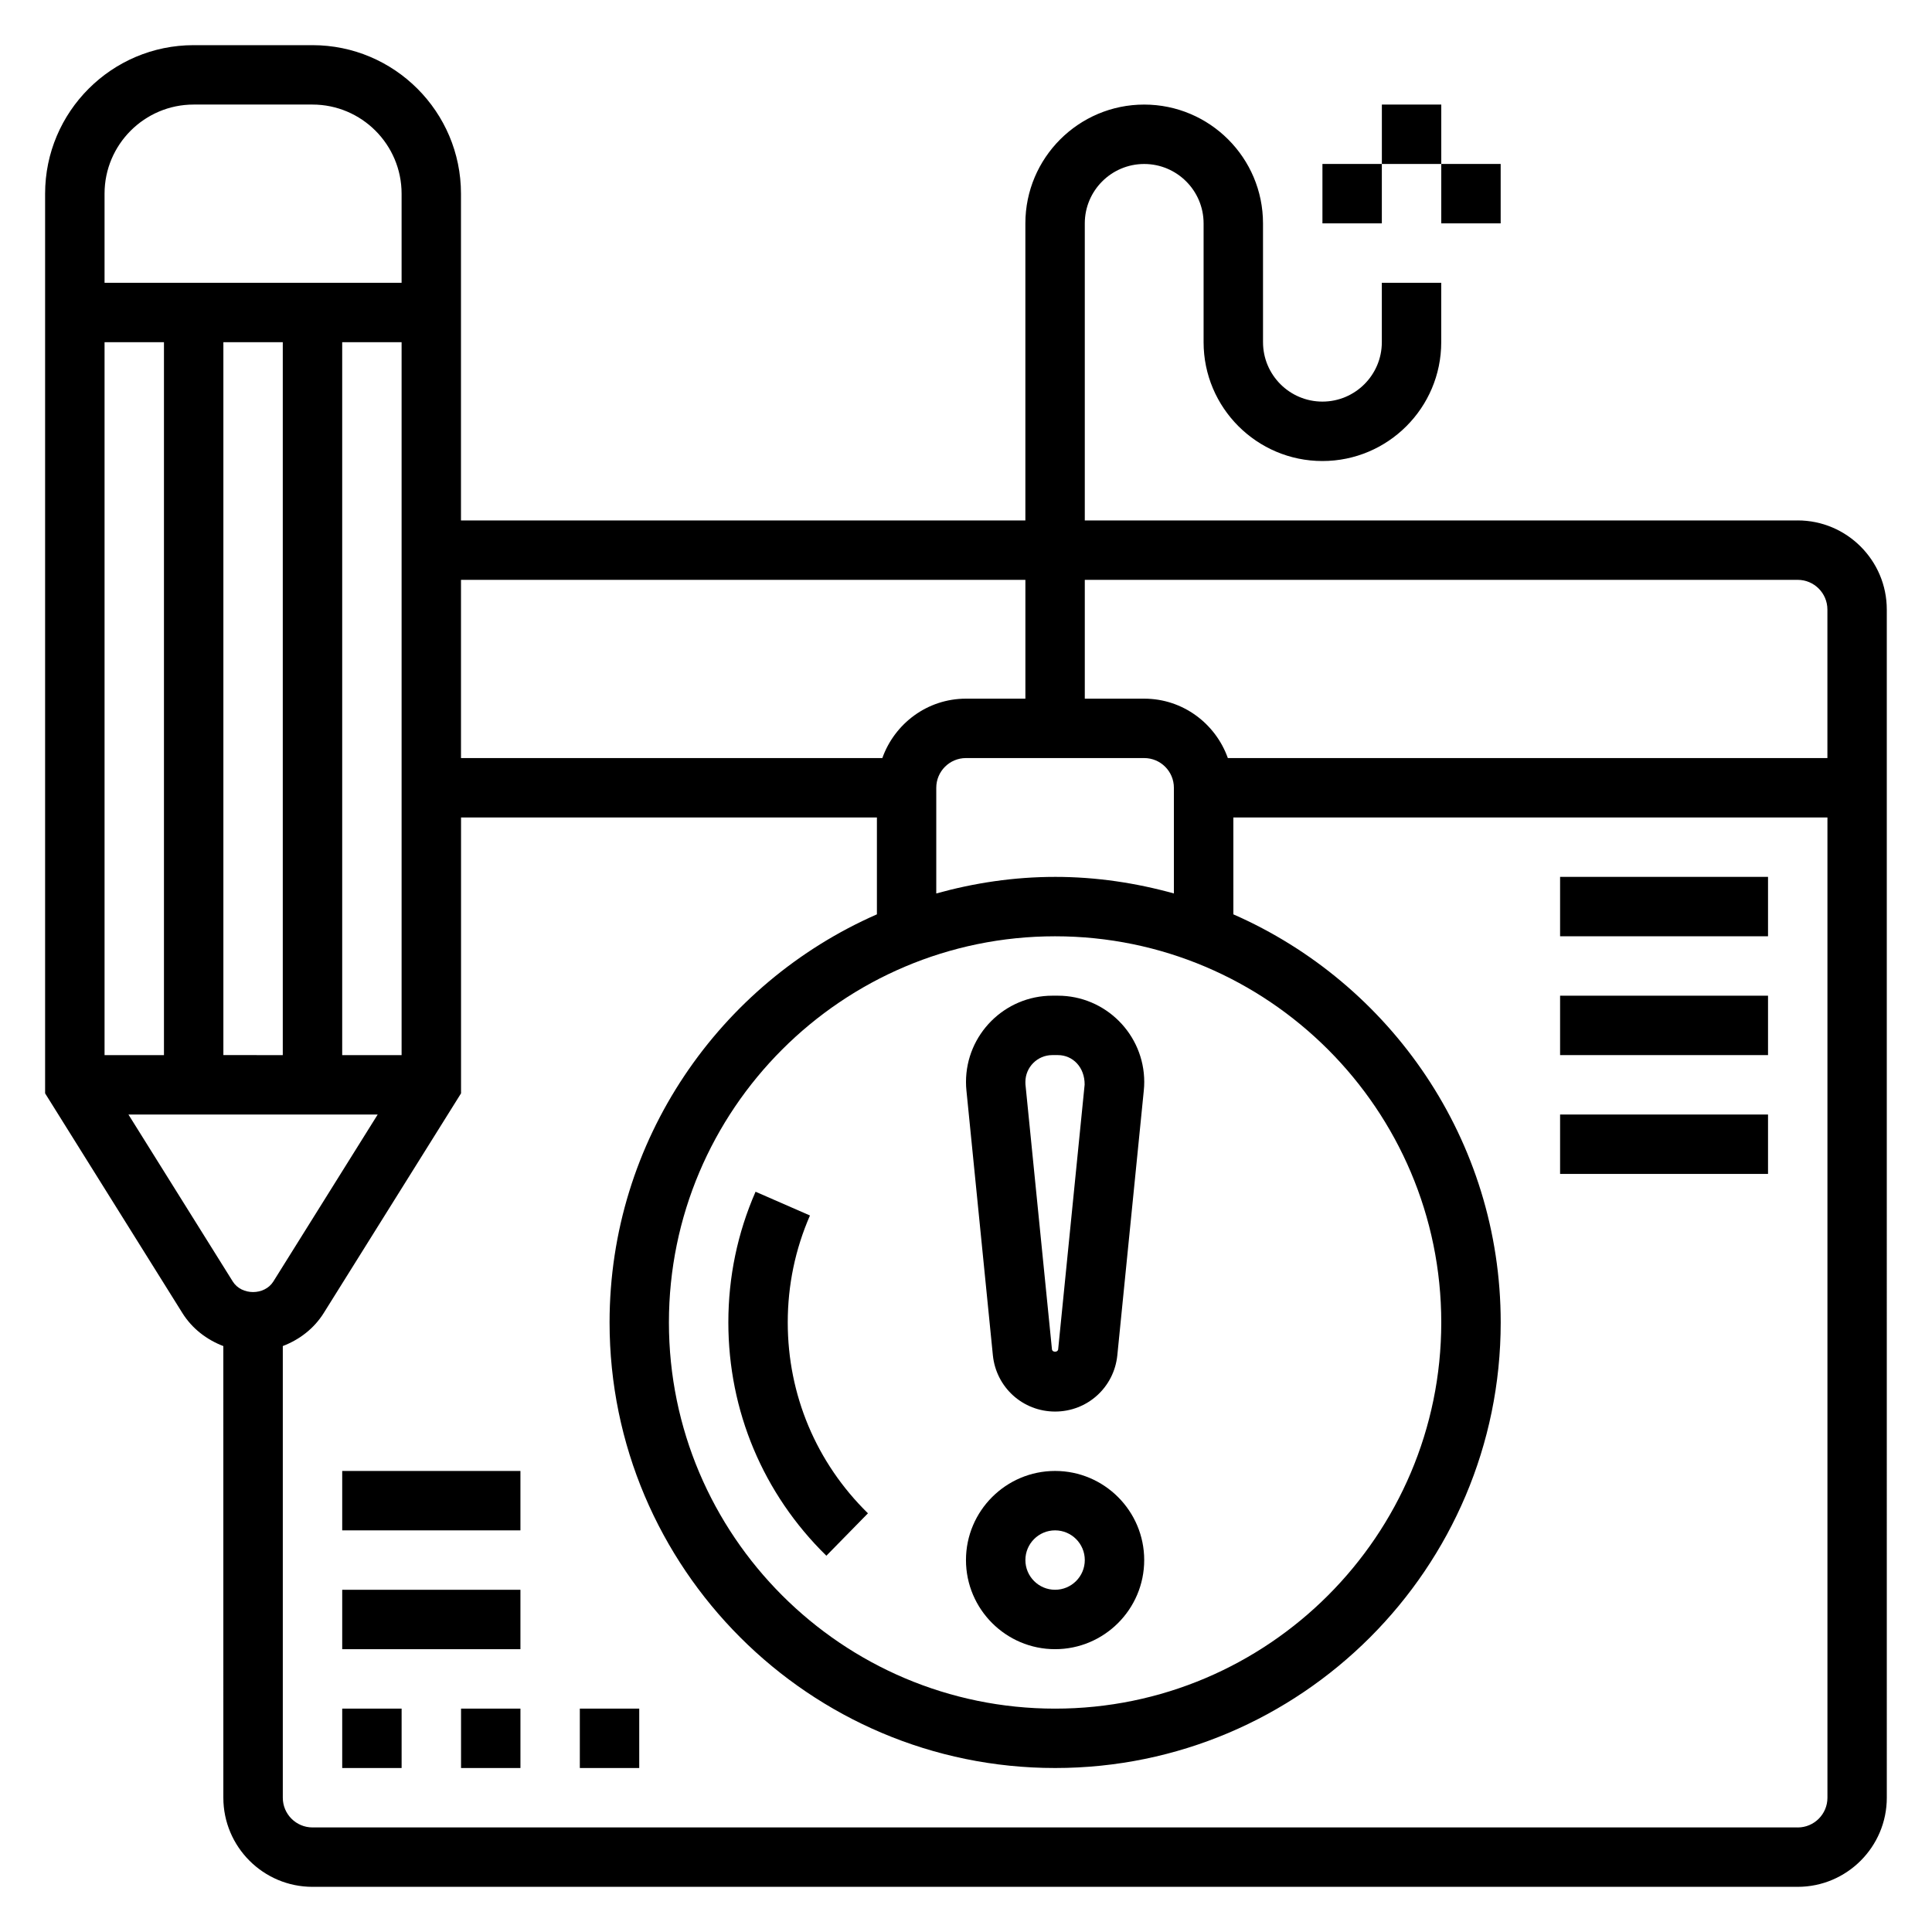 <?xml version="1.0" encoding="UTF-8"?>
<!-- Uploaded to: ICON Repo, www.svgrepo.com, Generator: ICON Repo Mixer Tools -->
<svg fill="#000000" width="800px" height="800px" version="1.1" viewBox="144 144 512 512" xmlns="http://www.w3.org/2000/svg">
 <g>
  <path d="m620.41 281.92h-188.93v-78.719c0-8.684 7.062-15.742 15.742-15.742 8.684 0 15.742 7.062 15.742 15.742v31.488c0 17.367 14.121 31.488 31.488 31.488 17.367 0 31.488-14.121 31.488-31.488v-15.746h-15.742v15.742c0 8.684-7.062 15.742-15.742 15.742-8.684 0-15.742-7.062-15.742-15.742l-0.004-31.484c0-17.367-14.121-31.488-31.488-31.488-17.367 0-31.488 14.121-31.488 31.488v78.719h-149.57v-86.594c0-21.703-17.656-39.359-39.359-39.359h-31.492c-21.703 0-39.359 17.656-39.359 39.359v238.42l36.383 58.223c2.598 4.148 6.453 7.07 10.848 8.754l0.004 119.69c0 13.02 10.598 23.617 23.617 23.617h393.6c13.02 0 23.617-10.598 23.617-23.617l-0.004-314.88c0-13.02-10.598-23.617-23.617-23.617zm0 15.746c4.344 0 7.871 3.527 7.871 7.871v39.359h-158.89c-3.258-9.141-11.918-15.742-22.168-15.742h-15.742v-31.488zm-196.8 94.461c56.426 0 102.34 45.91 102.34 102.34 0 56.426-45.91 102.34-102.34 102.34s-102.34-45.91-102.34-102.34c0-56.426 45.91-102.34 102.34-102.34zm0-15.742c-10.918 0-21.445 1.605-31.488 4.394v-28.012c0-4.344 3.527-7.871 7.871-7.871h47.23c4.344 0 7.871 3.527 7.871 7.871v28.008c-10.039-2.785-20.566-4.391-31.484-4.391zm-7.871-78.719v31.488h-15.742c-10.25 0-18.91 6.606-22.168 15.742h-111.66v-47.23zm-165.31 125.95h-15.742v-188.93h15.742zm-78.719 0v-188.93h15.742v188.93zm31.488-188.93h15.742v188.93l-15.742-0.004zm-7.875-62.977h31.488c13.02 0 23.617 10.598 23.617 23.617v23.617l-78.719-0.004v-23.617c0-13.02 10.594-23.613 23.613-23.613zm-17.285 267.65h66.055l-27.656 44.258c-2.34 3.723-8.406 3.723-10.746 0zm442.38 188.93h-393.6c-4.344 0-7.871-3.527-7.871-7.871v-119.7c4.394-1.684 8.25-4.606 10.848-8.754l36.387-58.215v-73.109h110.21v25.672c-41.652 18.262-70.848 59.836-70.848 108.15 0 65.109 52.973 118.08 118.08 118.08 65.109 0 118.08-52.973 118.08-118.08 0-48.32-29.199-89.891-70.848-108.15l-0.004-25.672h157.44v259.78c0 4.348-3.527 7.875-7.875 7.875z"/>
  <path d="m525.95 187.45h15.742v15.742h-15.742z"/>
  <path d="m510.21 171.71h15.742v15.742h-15.742z"/>
  <path d="m494.46 187.45h15.742v15.742h-15.742z"/>
  <path d="m344.23 459.82c-4.789 10.945-7.211 22.602-7.211 34.637 0 23.449 9.227 45.422 25.977 61.828l11.02-11.242c-13.703-13.422-21.254-31.391-21.254-50.586 0-9.855 1.984-19.391 5.887-28.34z"/>
  <path d="m423.61 581.05c13.02 0 23.617-10.598 23.617-23.617s-10.598-23.617-23.617-23.617-23.617 10.598-23.617 23.617c0.004 13.023 10.598 23.617 23.617 23.617zm0-31.488c4.344 0 7.871 3.527 7.871 7.871s-3.527 7.871-7.871 7.871-7.871-3.527-7.871-7.871 3.527-7.871 7.871-7.871z"/>
  <path d="m407.12 503.15c0.859 8.52 7.945 14.926 16.492 14.926 8.551 0 15.633-6.406 16.492-14.926l7.008-70.078c0.086-0.789 0.125-1.551 0.125-2.34-0.008-12.598-10.273-22.863-22.875-22.863h-1.488c-12.613 0-22.875 10.266-22.875 22.867 0 0.789 0.039 1.551 0.117 2.273zm15.746-79.539h1.488c3.93 0 7.125 3.195 7.086 7.832l-7.016 70.141c-0.078 0.844-1.566 0.844-1.645 0l-7.023-70.203-0.016-0.645c0-3.926 3.195-7.125 7.125-7.125z"/>
  <path d="m557.44 376.38h55.105v15.742h-55.105z"/>
  <path d="m557.44 407.87h55.105v15.742h-55.105z"/>
  <path d="m557.44 439.36h55.105v15.742h-55.105z"/>
  <path d="m266.18 596.8h15.742v15.742h-15.742z"/>
  <path d="m297.66 596.8h15.742v15.742h-15.742z"/>
  <path d="m234.69 596.8h15.742v15.742h-15.742z"/>
  <path d="m234.69 565.31h47.23v15.742h-47.23z"/>
  <path d="m234.69 533.82h47.23v15.742h-47.23z"/>
 </g>
</svg>